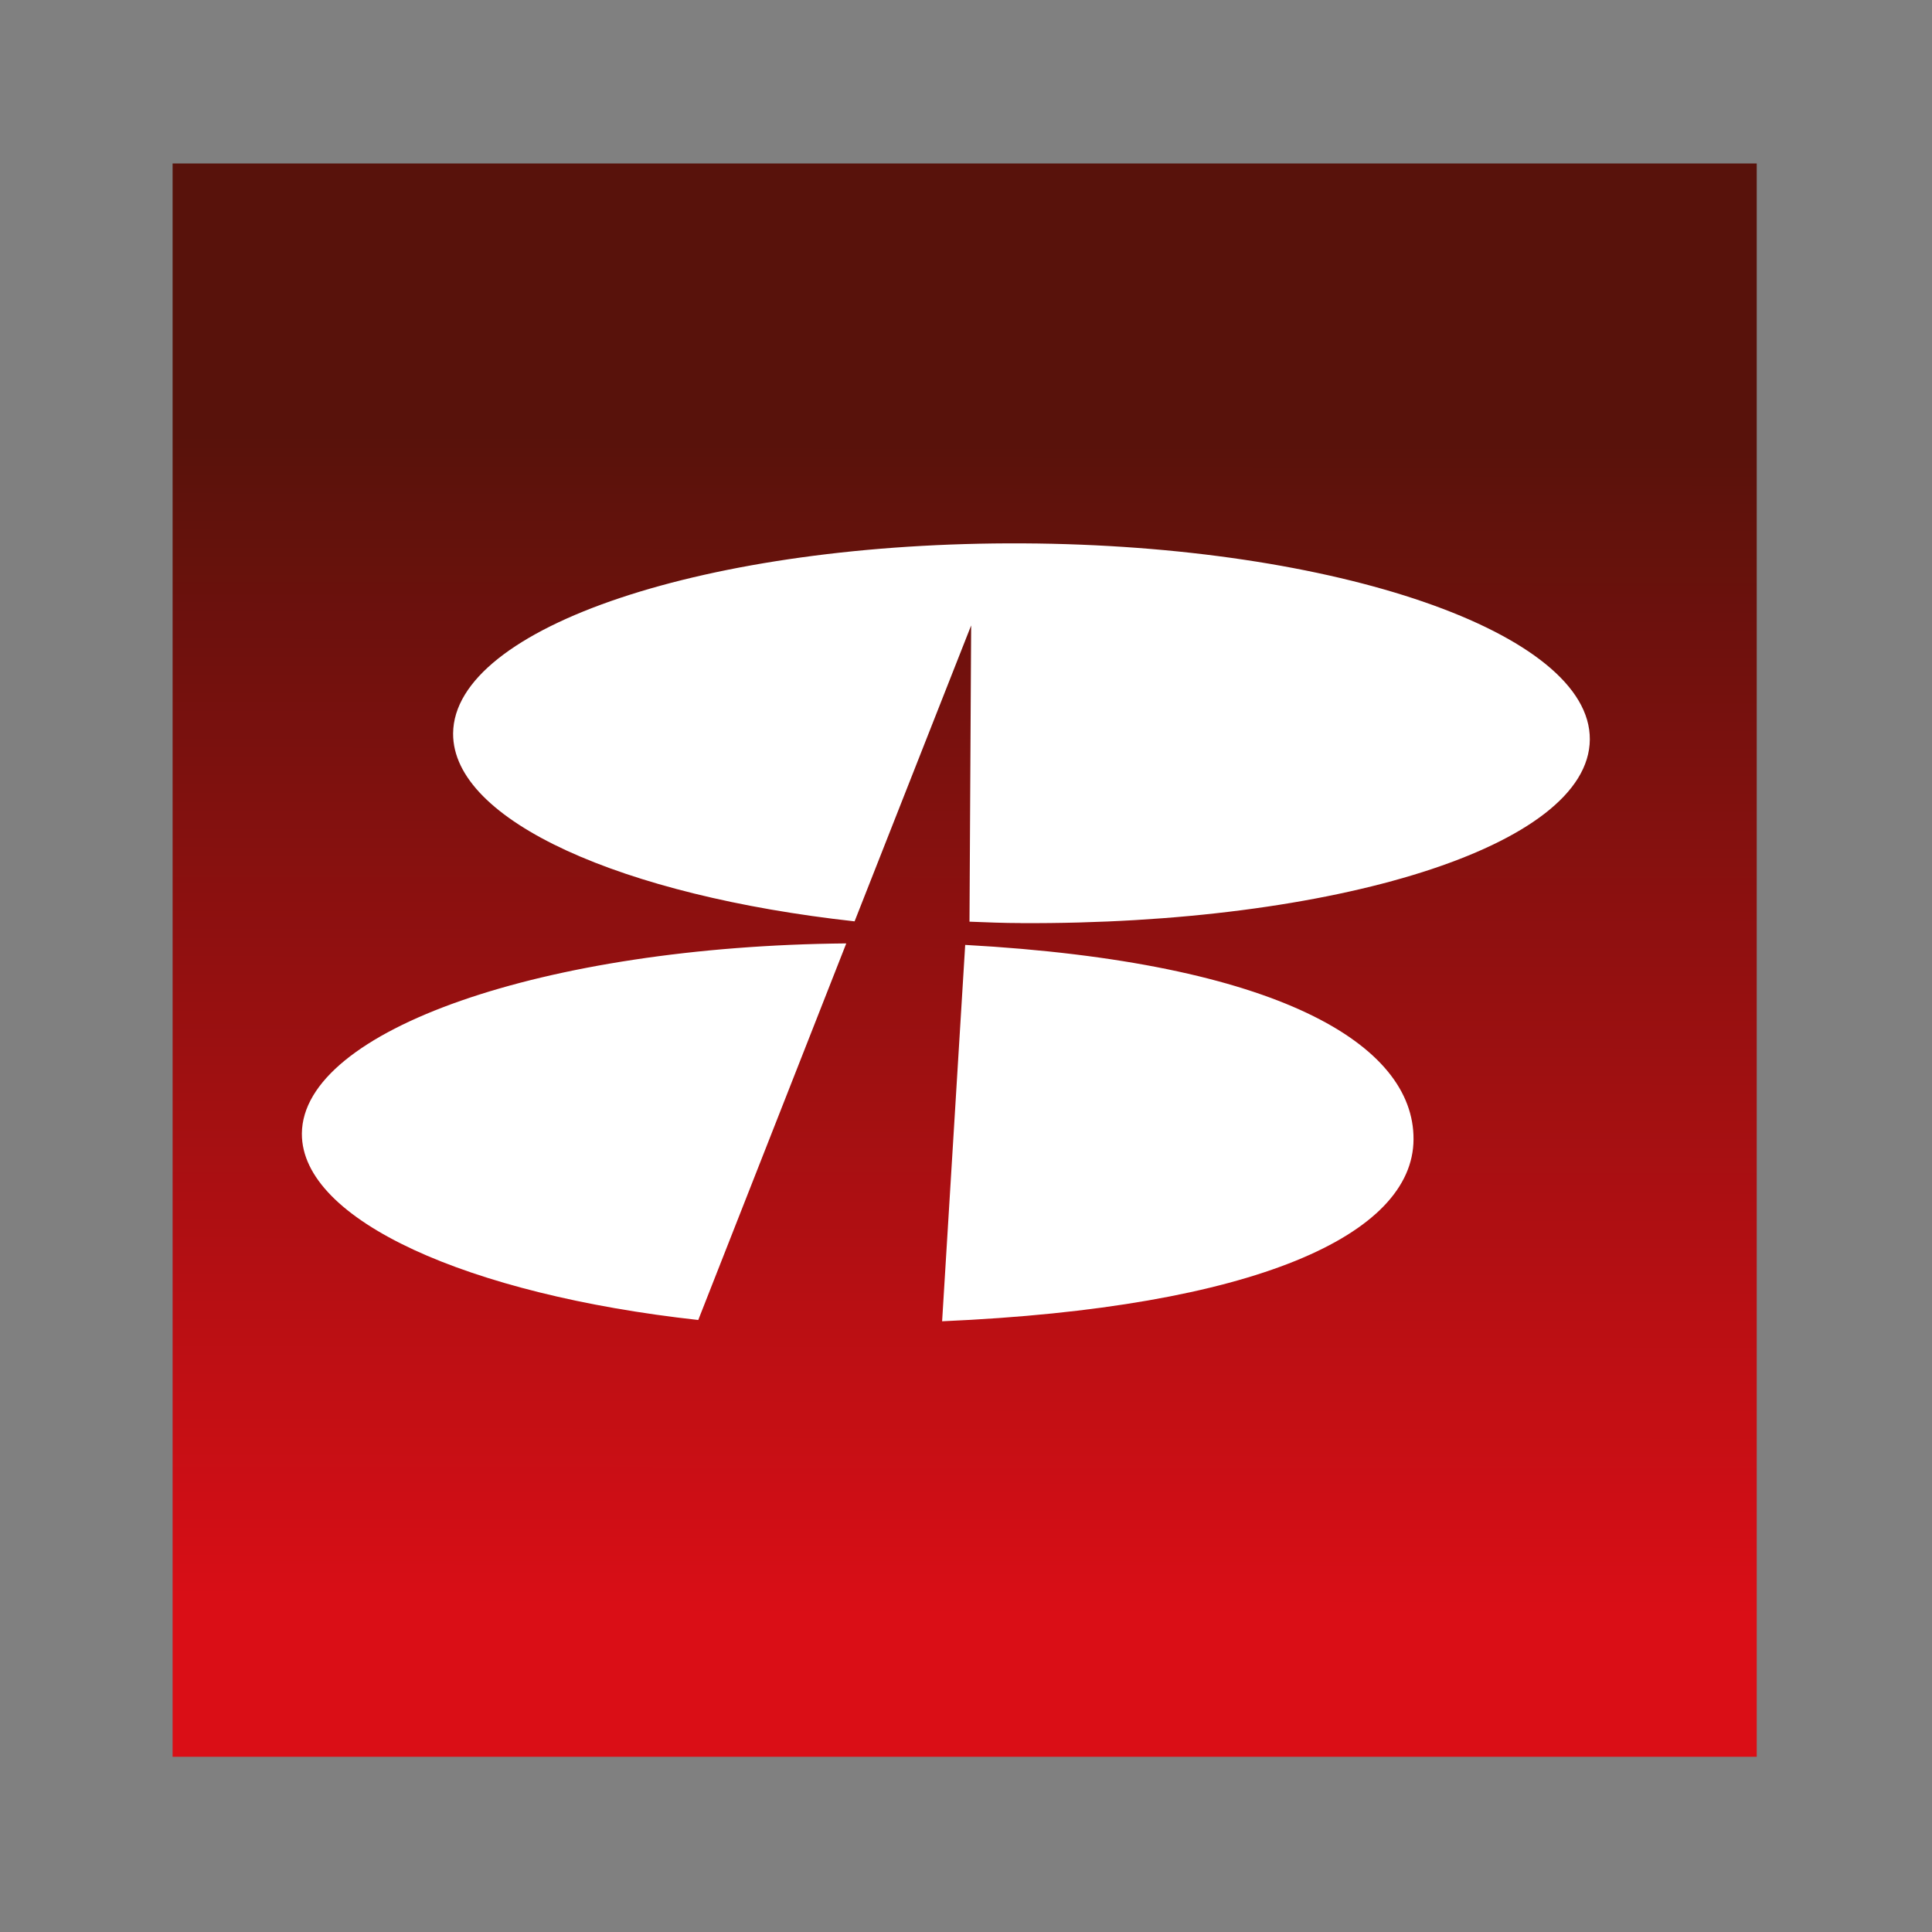 <svg xmlns="http://www.w3.org/2000/svg" width="36" height="36"><rect width="100%" height="100%" fill="#808080" stroke="none"/><defs><linearGradient id="a" x1="50.033%" x2="49.967%" y1="16.831%" y2="91.372%"><stop offset="0%" stop-color="#58120B"/><stop offset="100%" stop-color="#DA0E16"/></linearGradient></defs><g fill="none"><path fill="url(#a)" d="M.966 30.485h29.518V.796H.966z" transform="translate(2.25 2.25)"/><path fill="#FFF" d="M13.011 24.596c-4.282-.472-7.395-1.86-7.386-3.473.012-1.931 4.517-3.493 10.144-3.544l-2.758 7.017zm4.544.024l.43-7.013c5.833.322 8.366 1.855 8.354 3.624-.008 1.776-2.943 3.134-8.784 3.389zm1.467-7.42c-.321 0-.644-.014-.957-.026l.031-5.52-2.172 5.514c-4.322-.477-7.49-1.872-7.481-3.5.011-1.987 4.758-3.573 10.619-3.543 5.84.03 10.577 1.668 10.562 3.654-.012 1.995-4.764 3.452-10.602 3.422z"/></g></svg>